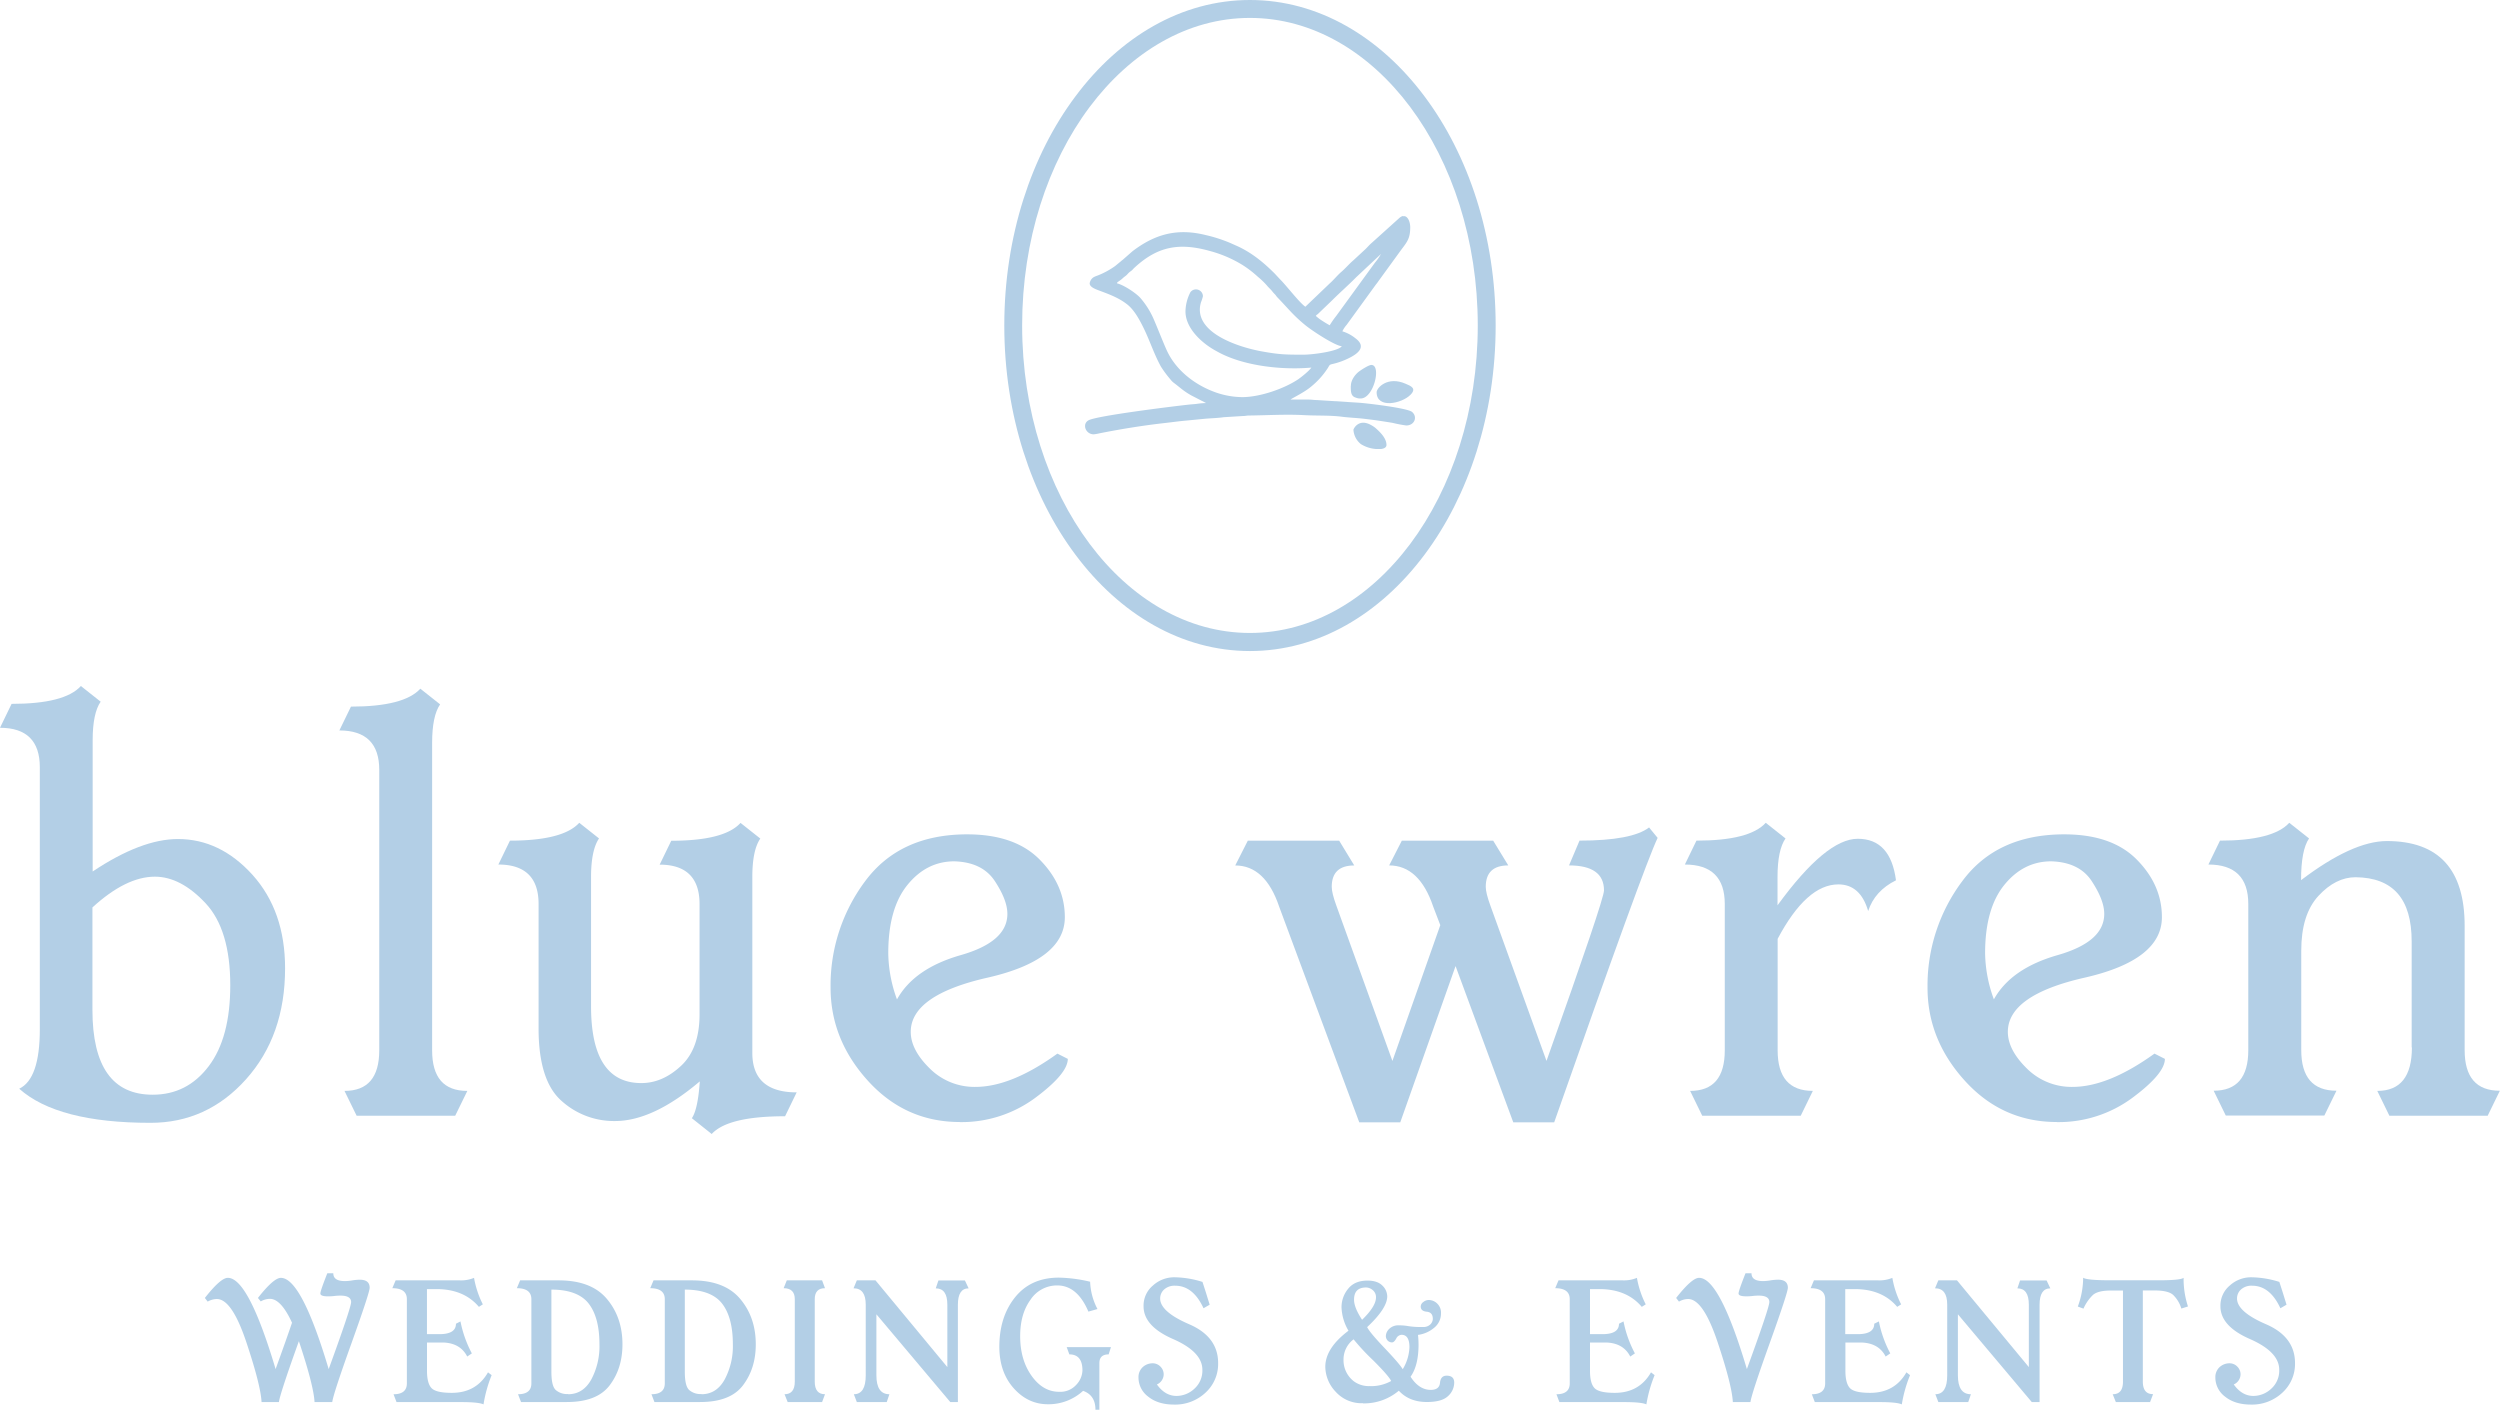 <?xml version="1.0" encoding="UTF-8"?>
<!DOCTYPE svg PUBLIC '-//W3C//DTD SVG 1.0//EN'
          'http://www.w3.org/TR/2001/REC-SVG-20010904/DTD/svg10.dtd'>
<svg data-name="Layer 1" height="608.23" viewBox="0 0 1078.62 608.23" width="1078.62" xmlns="http://www.w3.org/2000/svg" xmlns:xlink="http://www.w3.org/1999/xlink"
><g fill="#b3cfe6"
  ><g data-name="1528459095632" fill-rule="evenodd"
    ><path d="M578.93,149.37c-1.64,2.26-12.72,3.65-16.38,3.65-7.8,0-10.38,0-18.39-1.46-9.83-1.81-29.86-8.15-26-21.15a15.94,15.94,0,0,0,.84-2.61,3,3,0,0,0-5.4-1.74,18.73,18.73,0,0,0-2.13,8.29c0,6.62,5.82,12.44,11,15.75.91.59,1.82,1.11,2.79,1.63,11,6.14,27.67,8,40.52,6.87-1,1.46-4.07,3.9-5.61,5-5.92,4-16.41,7.74-24.25,7.74a35.64,35.64,0,0,1-10.87-1.85c-8.81-3-17.07-9.09-21.25-17.49-1.29-2.58-4.25-10.17-5.72-13.55a35.62,35.62,0,0,0-6.16-10c-2-2.16-7.21-5.57-10-6.2.18-.63.21-.45,1.15-1.15a10.26,10.26,0,0,0,1.4-1.12c.52-.48.76-.62,1.25-1s.8-.8,1.25-1.25.77-.6,1.26-1,.77-.84,1.25-1.25c10-9.24,19.34-10.94,32.82-7.11A52.81,52.81,0,0,1,536,114.28a47.15,47.15,0,0,1,6.76,5.19,32.87,32.87,0,0,1,3.83,3.69c.8,1,1.6,1.61,2.3,2.51a11.23,11.23,0,0,0,1.08,1.22c.56.56.63.84,1.15,1.4,4.7,4.84,6.76,7.7,12.16,12.09,2.86,2.33,12.65,8.78,15.64,9Zm26.27-56.1h.87c1.57.38,2.37,2.79,2.37,4.81,0,4.91-1.43,6.41-4.11,10l-9.72,13.38c-.35.53-.6.84-1,1.33L581,140.17a11.66,11.66,0,0,0-1.84,2.78,16.78,16.78,0,0,1,5.64,3c5.12,3.79.8,6.86-3.27,8.78a30.77,30.77,0,0,1-6.24,2.23c-1.81.41-1.53.41-2.41,1.84a34.2,34.2,0,0,1-7,7.84c-2.93,2.58-8.43,5.16-9.09,5.75h7.7c1.53,0,2.26.21,3.66.21l18.11,1.15c3.28.21,21.08,2.3,23,4,2.47,2.16,1,5.82-2.54,5.82a53.94,53.94,0,0,1-5.82-1.11c-2.06-.35-3.91-.63-6-.95s-4.14-.55-6.13-.8c-3.13-.38-6.69-.52-9.51-.87-5.47-.73-11-.42-16.62-.73-7.91-.42-15.78.07-23.73.17-1.11,0-1.46.21-2.68.21L528,180c-2.54.38-5.54.45-8,.66l-7.91.77c-3.59.31-6.9.8-10.38,1.18-9.13,1.05-18.47,2.58-27.42,4.36a15.87,15.87,0,0,1-2.48.42,3.72,3.72,0,0,1-3.65-3.21v-.73a2.77,2.77,0,0,1,1.46-2.09c3.45-2,37.45-6.17,43.66-6.83,1.28-.14,2.26-.14,3.51-.35a31,31,0,0,1,3.59-.28l-6.48-3.34c-3.48-2-4.56-3.21-7.38-5.33a7.45,7.45,0,0,1-1.54-1.53,48.16,48.16,0,0,1-4.11-5.54c-3.06-5.54-5-11.85-7.91-17.53-1.63-3.24-3.76-7-6.55-9.23-3.9-3.07-8.15-4.53-12.78-6.27-1.15-.46-3.49-1.33-3.49-2.86a3.73,3.73,0,0,1,1.85-2.75,12.88,12.88,0,0,1,1.64-.67,34.63,34.63,0,0,0,7.49-4.07l2.54-2.09c.49-.46.77-.56,1.25-1.05l3.7-3.24c9.75-7.45,19.4-10.07,31.81-6.93a63,63,0,0,1,10.49,3.41l3.2,1.43c6.13,2.86,11.15,7,15.85,11.71l2.23,2.4c2.72,2.65,8.4,10.14,11,11.92l10.45-10c1.78-1.56,3.31-3.52,5.12-5.08s3.35-3.42,5.12-4.92l5.3-4.91c.84-.83,1.71-1.85,2.61-2.61L603.8,94a4,4,0,0,1,1.54-.84Zm-9.31,16.2a24.43,24.43,0,0,1-2.68,3.87l-16.72,23a38.13,38.13,0,0,0-2.79,4c-1.15-.63-2-1.15-3.14-1.88a19.66,19.66,0,0,1-2.85-2.16,2.35,2.35,0,0,1,.8-.74l6.2-5.95c3.42-3.42,7-6.52,10.42-10l10.73-10.07Zm.21-.21-.21.21Zm.21-.17-.21.17ZM563.18,132.4l33.13-23.31Z"
      /><path d="M593.94,169.23c0,7.21,10.8,4.94,14.6,1.11,2.82-2.82.11-3.83-2.09-4.77C598.68,162.15,593.94,167.34,593.94,169.23Z"
      /><path d="M582.79,166.54c0,2.37,0,4.39,2.13,5a4.79,4.79,0,0,0,2.13.38c5.67,0,9.05-14.46,4.63-14.46-1.22,0-4.77,2.34-5.72,3.14-1.39,1.18-3.13,3.45-3.13,5.92Z"
      /><path d="M583.94,185.43a8.59,8.59,0,0,0,3.24,6.2,14.37,14.37,0,0,0,6.48,2.09h2.2c1.36-.18,2.33-.7,2.33-1.74,0-2.93-2.75-5.58-4.77-7.35a10.21,10.21,0,0,0-1.46-1C586.24,180.13,583.94,185.08,583.94,185.43Z"
    /></g
    ><path d="M539.28,0c29.47,0,56.13,15.89,75.32,41.57,19,25.36,30.7,60.31,30.7,98.88S633.56,214,614.6,239.33c-19.19,25.67-45.85,41.56-75.32,41.56S483.15,265,464,239.33c-19-25.37-30.7-60.31-30.7-98.88S445,66.93,464,41.57C483.15,15.89,509.8,0,539.28,0Zm69.16,46.17C590.67,22.4,566.21,7.73,539.28,7.73s-51.39,14.71-69.16,38.44C452.1,70.24,441,103.55,441,140.41s11.15,70.17,29.13,94.25c17.77,23.76,42.22,38.43,69.16,38.43s51.39-14.71,69.16-38.43c18-24.08,29.13-57.39,29.13-94.25S626.42,70.24,608.44,46.17Z"
    /><path d="M64.87,484.44q-40.08,0-56.58-14.71c5.93-2.82,8.89-11.39,8.89-25.64V331c0-11.28-5.72-17-17.18-17l5-10.32c15.26,0,25.23-2.54,29.9-7.7l8.53,6.76c-2.3,3.31-3.45,8.89-3.45,16.62V376c13.94-9.3,26.17-14,36.8-14Q95,362,109,377.51c9.3,10.38,14,23.76,14,40.27q0,29.07-16.86,47.88T64.87,484.44Zm1-12.13c9.93,0,17.94-4.07,24.18-12.3s9.3-19.89,9.3-34.91c0-16-3.55-27.8-10.66-35.4s-14.39-11.46-21.88-11.46q-12.44,0-26.93,13.27v44.15q0,36.69,26,36.65Z"
    /><path d="M196.37,481.37H153.86l-5.23-10.7c10,0,15-5.81,15-17.52v-121c0-11.29-5.71-17-17.21-17l5-10.28q22.89,0,29.93-7.73l8.54,6.76c-2.3,3.31-3.45,8.88-3.45,16.62V453.15c0,11.71,5,17.52,15.19,17.52l-5.23,10.7Z" data-name="1"
    /><path d="M307,489.21l-8.5-6.76c1.71-2.51,2.89-7.8,3.42-15.89q-20.17,17.1-36.55,17.11a33.74,33.74,0,0,1-23.14-8.74c-6.55-5.79-9.86-16.21-9.86-31.15V390c0-11.29-5.78-17-17.35-17l5-10.31q22.91,0,29.9-7.7l8.53,6.75c-2.26,3.31-3.44,8.89-3.44,16.62V434.2q0,33.12,21.7,33.09c6.13,0,11.78-2.47,17.11-7.42s8-12.37,8-22.23V390.05c0-11.29-5.75-17-17.21-17l5-10.31c15.26,0,25.22-2.54,29.89-7.7l8.54,6.76c-2.3,3.31-3.45,8.88-3.45,16.62V454.3c0,11.29,6.38,17,19.13,17l-5,10.31c-16.48,0-27,2.54-31.7,7.7Z" data-name="2"
    /><path d="M414.13,484.09q-23.52,0-39.65-17.77t-16.13-40.24a75.12,75.12,0,0,1,14.94-45.92q15-20.18,44-20.18,20.64,0,31.39,11c7.18,7.31,10.74,15.54,10.74,24.74q0,18.44-33.21,26.06c-22.16,5-33.27,12.85-33.27,23.41q0,7.74,8.15,15.75a27.33,27.33,0,0,0,19.76,8c10.27,0,22.09-4.78,35.36-14.36l4.49,2.27c0,4.25-4.7,9.89-14.11,16.86a53.47,53.47,0,0,1-32.54,10.42ZM387,431.2c5-9,14.18-15.3,27.56-19.13s20.07-9.72,20.07-17.77c0-4-1.81-8.67-5.4-14.14s-9.44-8.3-17.49-8.54c-8,0-14.74,3.41-20.25,10.21s-8.25,16.62-8.25,29.44A59.79,59.79,0,0,0,387,431.2Z" data-name="3"
    /><path d="M670.6,484.23H652.9L628,416.81l-23.86,67.42H586.45l-34.56-93.06c-4-11.89-10.38-17.77-18.95-17.77l5.43-10.7h39.41l6.51,10.7c-6.48,0-9.72,3.06-9.72,9.23,0,1.74.66,4.46,2,8.12l24.18,67,20.66-58.6-3.06-8c-4-11.88-10.39-17.77-19-17.77l5.47-10.69h39.4l6.52,10.69q-9.72,0-9.72,9.23,0,2.63,2,8.12l24.21,67q24.78-69.57,24.81-73.55,0-10.81-15.09-10.8l4.53-10.7c15.12,0,25.12-1.92,30-5.68l3.7,4.5q-5.87,12.23-44.63,122.71Z" data-name="4"
    /><path d="M776.93,481.37H734.42l-5.22-10.7c10,0,14.95-5.81,14.95-17.52V390c0-11.29-5.72-17-17.22-17l5-10.31c15.23,0,25.23-2.54,29.9-7.7l8.53,6.76c-2.3,3.31-3.45,8.88-3.45,16.62v12.23q20.91-28.74,34.63-28.71c9.45,0,14.92,6,16.48,17.91-6.06,3-10.13,7.45-12,13.27q-3.35-11.49-12.86-11.5-13.74,0-26.2,23.49v48.08c0,11.71,5.05,17.52,15.19,17.52l-5.22,10.7Z" data-name="5"
    /><path d="M887.41,484.09q-23.5,0-39.65-17.77t-16.13-40.24a75.07,75.07,0,0,1,15-45.92q14.94-20.18,44-20.18,20.64,0,31.39,11c7.18,7.31,10.73,15.54,10.73,24.74q0,18.44-33.2,26.06c-22.16,5-33.27,12.85-33.27,23.41q0,7.74,8.15,15.75a27.31,27.31,0,0,0,19.75,8q15.42,0,35.37-14.36l4.49,2.27c0,4.25-4.7,9.89-14.11,16.86a53.47,53.47,0,0,1-32.54,10.42ZM860.24,431.2c5-9,14.18-15.3,27.56-19.13s20.07-9.72,20.07-17.77c0-4-1.82-8.67-5.4-14.14s-9.45-8.3-17.49-8.54c-8,0-14.74,3.41-20.25,10.21s-8.26,16.62-8.26,29.44a59.56,59.56,0,0,0,3.8,19.93Z" data-name="6"
    /><path d="M1073.4,481.37h-42.51l-5.22-10.7q14.94,0,14.94-18.74h-.1V406.15c0-18.33-8-27.49-24.18-27.67q-8.58,0-16,8c-5,5.4-7.46,13.28-7.46,23.73v42.85c0,11.71,5.06,17.53,15.2,17.53l-5.23,10.7H960.3l-5.22-10.7c10,0,14.94-5.82,14.94-17.53V390c0-11.29-5.71-17-17.21-17l5-10.31c15.22,0,25.22-2.55,29.89-7.7l8.54,6.75q-3.45,5-3.45,18,22.16-16.83,37-16.87,33.6,0,33.58,36.66v53.55c0,11.71,5.06,17.52,15.19,17.52l-5.22,10.7Z" data-name="7"
    /><path d="M143.2,604.92h-7.49c-.25-4.7-2.48-13.45-6.76-26.27-5.51,15.33-8.36,24.07-8.61,26.27h-7.49c-.24-4.74-2.4-13.35-6.55-25.78s-8.4-18.68-12.75-18.68a8.1,8.1,0,0,0-3.94,1.12L88.39,560q6.8-8.68,9.9-8.68,8.88,0,20.62,39.37,4.71-13,7.08-20c-3.14-6.86-6.34-10.31-9.55-10.31a8.19,8.19,0,0,0-3.94,1.11L111.28,560q6.8-8.67,9.9-8.67,8.88,0,20.63,39.37,9.66-26.5,9.68-28.92c0-1.85-1.53-2.79-4.6-2.79a21.28,21.28,0,0,0-2.44.14,23.51,23.51,0,0,1-2.92.18c-2.2,0-3.31-.42-3.31-1.22s1-3.66,3-8.75h2.58c0,2.27,1.64,3.38,5,3.38a19.35,19.35,0,0,0,3.27-.31,22.21,22.21,0,0,1,3.14-.28c2.86,0,4.28,1.15,4.28,3.48,0,1.36-2.61,9.34-7.87,24s-8,23.06-8.26,25.26Z"
    /><path d="M208.63,605.93c-1.36-.66-4.53-1-9.55-1h-28l-1.29-3.38c3.8,0,5.75-1.57,5.75-4.67V560.53c0-3.14-2.09-4.74-6.27-4.74l1.42-3.38h27.77a14.39,14.39,0,0,0,6.06-1.08,40.55,40.55,0,0,0,3.8,11.43l-1.7,1.08c-4.29-5.09-10.42-7.66-18.3-7.66h-4.11v19.44h5.33c4.81,0,7.18-1.5,7.18-4.5l1.95-1a49.85,49.85,0,0,0,4.91,13.8l-2,1.36c-2-3.94-5.61-6-10.73-6.06h-6.62v12.23c0,3.62.66,6.13,2,7.49s4.25,2,8.71,2c7,0,12.23-2.93,15.61-8.85l1.57,1.22A57.56,57.56,0,0,0,208.6,606Z" data-name="1 0"
    /><path d="M245.08,601.54c4.28,0,7.63-2.09,10-6.31A30.46,30.46,0,0,0,258.63,580c0-7.77-1.57-13.63-4.67-17.6s-8.47-6-16.06-6v35.37c0,4.11.59,6.72,1.84,7.91a7.38,7.38,0,0,0,5.34,1.77Zm-.6,3.38H224.8l-1.29-3.38c3.8,0,5.75-1.57,5.75-4.67V560.53c0-3.14-2.09-4.74-6.27-4.74l1.42-3.38H241c9.41,0,16.34,2.65,20.84,8s6.72,11.85,6.72,19.62c0,6.93-1.84,12.78-5.5,17.63s-9.83,7.24-18.5,7.24Z" data-name="2 1"
    /><path d="M302.63,601.54c4.29,0,7.63-2.09,10-6.31A30.46,30.46,0,0,0,316.19,580c0-7.77-1.57-13.63-4.67-17.6s-8.47-6-16.06-6v35.37c0,4.11.59,6.72,1.84,7.91a7.37,7.37,0,0,0,5.33,1.77Zm-.59,3.38H282.36l-1.29-3.38c3.79,0,5.75-1.57,5.75-4.67V560.53c0-3.14-2.09-4.74-6.28-4.74l1.43-3.38h16.55c9.41,0,16.34,2.65,20.84,8s6.72,11.85,6.72,19.62c0,6.93-1.84,12.78-5.5,17.63s-9.83,7.24-18.5,7.24Z" data-name="3 2"
    /><path d="M354.69,604.92H339.84l-1.35-3.38c2.92,0,4.42-1.81,4.42-5.44V560.53c0-3.14-1.6-4.74-4.81-4.74l1.36-3.38h15.23l1.25,3.38c-2.93,0-4.42,1.57-4.42,4.74V596.1c0,3.63,1.49,5.44,4.42,5.44Z" data-name="4 3"
    /><path d="M413.26,604.92H410l-31.88-37.87v26.34c0,5.43,1.88,8.15,5.61,8.15l-1.15,3.38h-12.9l-1.29-3.38q5.13,0,5.13-8.15V562.9c0-4.74-1.75-7.07-5.26-7.07l1.42-3.42h8.05l31,37.42v-26.9c0-4.73-1.64-7.07-5-7.07l1.15-3.41h11.43l1.6,3.41c-3.1,0-4.63,2.37-4.63,7.07v42Z" data-name="5 4"
    /><path d="M474.37,608.23h-1.74q0-6.27-5.34-8.15a22,22,0,0,1-15.19,5.78q-8.57,0-14.73-6.9t-6.21-17.8c0-8.71,2.27-15.86,6.83-21.5s10.84-8.43,18.89-8.43A63,63,0,0,1,470.33,553a27.49,27.49,0,0,0,3.17,11.78l-3.91,1.11q-4.8-11.28-13.41-11.29a13.67,13.67,0,0,0-11.57,6.17c-3,4.11-4.46,9.34-4.46,15.71q0,10.2,4.92,17.11t11.91,6.9a9.25,9.25,0,0,0,7.35-3,9.44,9.44,0,0,0,2.69-6.2c0-4.64-1.89-6.94-5.65-6.94l-1.15-3.13h19.1l-1,3.13c-2.68,0-4,1.26-4,3.8v20.07Z" data-name="6 5"
    /><path d="M506.53,606q-6.86,0-11.08-3.38a10.26,10.26,0,0,1-4.25-8.26,5.84,5.84,0,0,1,1.84-4.53,6.33,6.33,0,0,1,4.25-1.64,4.6,4.6,0,0,1,3.38,1.43,4.69,4.69,0,0,1,1.4,3.35,4.82,4.82,0,0,1-2.93,4.35c2.37,3.31,5.19,4.95,8.47,4.95a11.3,11.3,0,0,0,7.66-3.07,10.47,10.47,0,0,0,3.49-8.22q0-7.72-12.69-13.27T493.39,563.6a11.3,11.3,0,0,1,4.08-9,13.62,13.62,0,0,1,9-3.52,41.73,41.73,0,0,1,12.34,2l1.46,4.53,1.64,5.3-2.65,1.53q-4.5-9.72-12.2-9.72a6.7,6.7,0,0,0-4.77,1.6,5.18,5.18,0,0,0-1.74,3.94c0,3.76,4.18,7.49,12.51,11.08s12.5,9.2,12.5,16.76a16.75,16.75,0,0,1-5.43,12.75A19.1,19.1,0,0,1,506.53,606Z" data-name="7 6"
    /><path d="M587.67,569.42c4-3.87,6-7.08,6-9.66a3.89,3.89,0,0,0-1.39-3.13,4.54,4.54,0,0,0-2.89-1.15c-3.45,0-5.19,1.74-5.19,5.26C584.19,563,585.34,565.86,587.67,569.42Zm3.49,28.63a17.82,17.82,0,0,0,9.06-2.22c-.77-1.57-3.38-4.53-7.77-8.92a94.38,94.38,0,0,1-8.44-9.06,10.84,10.84,0,0,0-4.35,8.85,11.46,11.46,0,0,0,4.46,9.26,10.86,10.86,0,0,0,7,2.06ZM588,605.41a15,15,0,0,1-11.78-5,15.88,15.88,0,0,1-4.42-10.7c0-5.33,3.31-10.55,10-15.57a21.37,21.37,0,0,1-3-10,12.47,12.47,0,0,1,2.86-8.11c1.92-2.37,4.67-3.52,8.36-3.52,2.86,0,5,.73,6.41,2.16a6.55,6.55,0,0,1,2.09,4.63q0,5.18-8.67,13.28c.8,1.63,3.31,4.6,7.49,9s6.79,7.39,7.87,9.16a19.61,19.61,0,0,0,2.89-9.51c0-3.55-1.15-5.33-3.41-5.33a2.72,2.72,0,0,0-2.3,1.64c-.63,1.11-1.22,1.64-1.81,1.64a2.59,2.59,0,0,1-1.88-.8,2.81,2.81,0,0,1-.77-2.1,4.53,4.53,0,0,1,1.39-2.89,5.61,5.61,0,0,1,4.39-1.57,22.16,22.16,0,0,1,4,.35,33.81,33.81,0,0,0,6.1.35,4.24,4.24,0,0,0,3.38-1.18,3.55,3.55,0,0,0,1-2.23c0-2-.87-3-2.61-3.17s-2.61-.91-2.61-2.27a2.44,2.44,0,0,1,1.11-1.91,3.73,3.73,0,0,1,2.37-.88,5.24,5.24,0,0,1,3.59,1.5,5.42,5.42,0,0,1,1.67,4.29,7.83,7.83,0,0,1-2.92,6.17,13.51,13.51,0,0,1-7,3.1,40.1,40.1,0,0,1,.24,4.14c0,6-1.15,10.7-3.45,13.9,2.44,3.8,5.37,5.68,8.71,5.68,2.48,0,3.8-1,4-3.06s1.15-3.07,2.86-3.07c2.16,0,3.27,1,3.27,3a7.91,7.91,0,0,1-2.68,5.82c-1.81,1.71-4.84,2.54-9.13,2.54-5.09,0-9.09-1.63-12.09-4.87a23.29,23.29,0,0,1-15.43,5.47Z" data-name="8"
    /><path d="M710.35,605.93c-1.36-.66-4.53-1-9.55-1h-28l-1.28-3.38c3.79,0,5.74-1.57,5.74-4.67V560.53c0-3.14-2.09-4.74-6.27-4.74l1.43-3.38h27.77a14.45,14.45,0,0,0,6.06-1.08,40.55,40.55,0,0,0,3.8,11.43l-1.71,1.08c-4.28-5.09-10.41-7.66-18.29-7.66H686v19.44h5.33c4.81,0,7.18-1.5,7.18-4.5l1.95-1a49.53,49.53,0,0,0,4.91,13.8l-2,1.36c-2-3.94-5.61-6-10.73-6.06H686v12.23c0,3.62.66,6.13,2,7.49s4.25,2,8.71,2c7,0,12.23-2.93,15.61-8.85l1.56,1.22A58.69,58.69,0,0,0,710.31,606Z" data-name="9"
    /><path d="M755.12,604.92h-7.49c-.24-4.74-2.4-13.35-6.55-25.78s-8.4-18.68-12.75-18.68a8.07,8.07,0,0,0-3.94,1.12L723.17,560q6.8-8.68,9.9-8.68,8.88,0,20.62,39.37,9.67-26.49,9.69-28.92c0-1.84-1.53-2.78-4.6-2.78a19.13,19.13,0,0,0-2.44.14,23,23,0,0,1-2.93.17c-2.19,0-3.31-.42-3.31-1.22s1-3.66,3-8.74h2.58c0,2.26,1.64,3.38,5,3.38a19.45,19.45,0,0,0,3.27-.32,23.81,23.81,0,0,1,3.14-.28c2.85,0,4.28,1.15,4.28,3.49,0,1.36-2.61,9.34-7.87,24s-8,23.07-8.26,25.26Z" data-name="10"
    /><path d="M820.55,605.93c-1.36-.66-4.53-1-9.54-1H783l-1.29-3.38c3.8,0,5.75-1.57,5.75-4.67V560.53c0-3.14-2.09-4.74-6.27-4.74l1.43-3.38h27.76a14.47,14.47,0,0,0,6.07-1.08,40.2,40.2,0,0,0,3.79,11.43l-1.7,1.08c-4.29-5.09-10.42-7.66-18.29-7.66h-4.12v19.44h5.33c4.81,0,7.18-1.5,7.18-4.5l2-1a49.59,49.59,0,0,0,4.92,13.8l-2,1.36q-3-5.91-10.74-6.06h-6.62v12.23c0,3.62.67,6.13,2,7.49s4.25,2,8.71,2c7,0,12.23-2.93,15.61-8.85l1.57,1.22A57.56,57.56,0,0,0,820.52,606Z" data-name="11"
    /><path d="M879.92,604.92h-3.31l-31.88-37.87v26.34c0,5.43,1.88,8.15,5.61,8.15l-1.15,3.38H836.3L835,601.54q5.13,0,5.12-8.15V562.9c0-4.74-1.74-7.07-5.26-7.07l1.43-3.42h8.05l31,37.42v-26.9c0-4.73-1.63-7.07-4.94-7.07l1.15-3.41H883l1.61,3.41c-3.1,0-4.64,2.37-4.64,7.07v42Z" data-name="12"
    /><path d="M927.73,604.92H912.88l-1.36-3.38c3,0,4.43-1.81,4.43-5.44V556.8h-5.3q-5.43,0-7.63,1.88a18.6,18.6,0,0,0-4.11,5.93l-2.44-.91a35.79,35.79,0,0,0,2.3-12.44c1.05.77,5.09,1.12,12.13,1.12h20.21c6.48,0,10.17-.35,11-1.08A38.15,38.15,0,0,0,944,563.67l-2.86.9a13.84,13.84,0,0,0-3.55-5.89c-1.4-1.25-4-1.88-7.7-1.91h-5.37v39.3c0,3.62,1.46,5.43,4.42,5.43l-1.28,3.38Z" data-name="13"
    /><path d="M971.14,606q-6.85,0-11.08-3.38a10.29,10.29,0,0,1-4.25-8.26,5.88,5.88,0,0,1,1.84-4.53,6.34,6.34,0,0,1,4.26-1.64,4.6,4.6,0,0,1,3.37,1.43,4.65,4.65,0,0,1,1.4,3.35,4.82,4.82,0,0,1-2.93,4.35c2.37,3.31,5.19,4.95,8.47,4.95a11.28,11.28,0,0,0,7.66-3.07,10.47,10.47,0,0,0,3.49-8.22q0-7.72-12.68-13.27T958,563.6a11.3,11.3,0,0,1,4.08-9,13.62,13.62,0,0,1,9-3.52,41.73,41.73,0,0,1,12.34,2l1.46,4.53,1.64,5.3-2.65,1.53q-4.5-9.72-12.19-9.72a6.71,6.71,0,0,0-4.78,1.6,5.18,5.18,0,0,0-1.74,3.94c0,3.76,4.18,7.49,12.51,11.08s12.51,9.2,12.51,16.76a16.76,16.76,0,0,1-5.44,12.75A19.1,19.1,0,0,1,971.14,606Z" data-name="14"
  /></g
></svg
>

